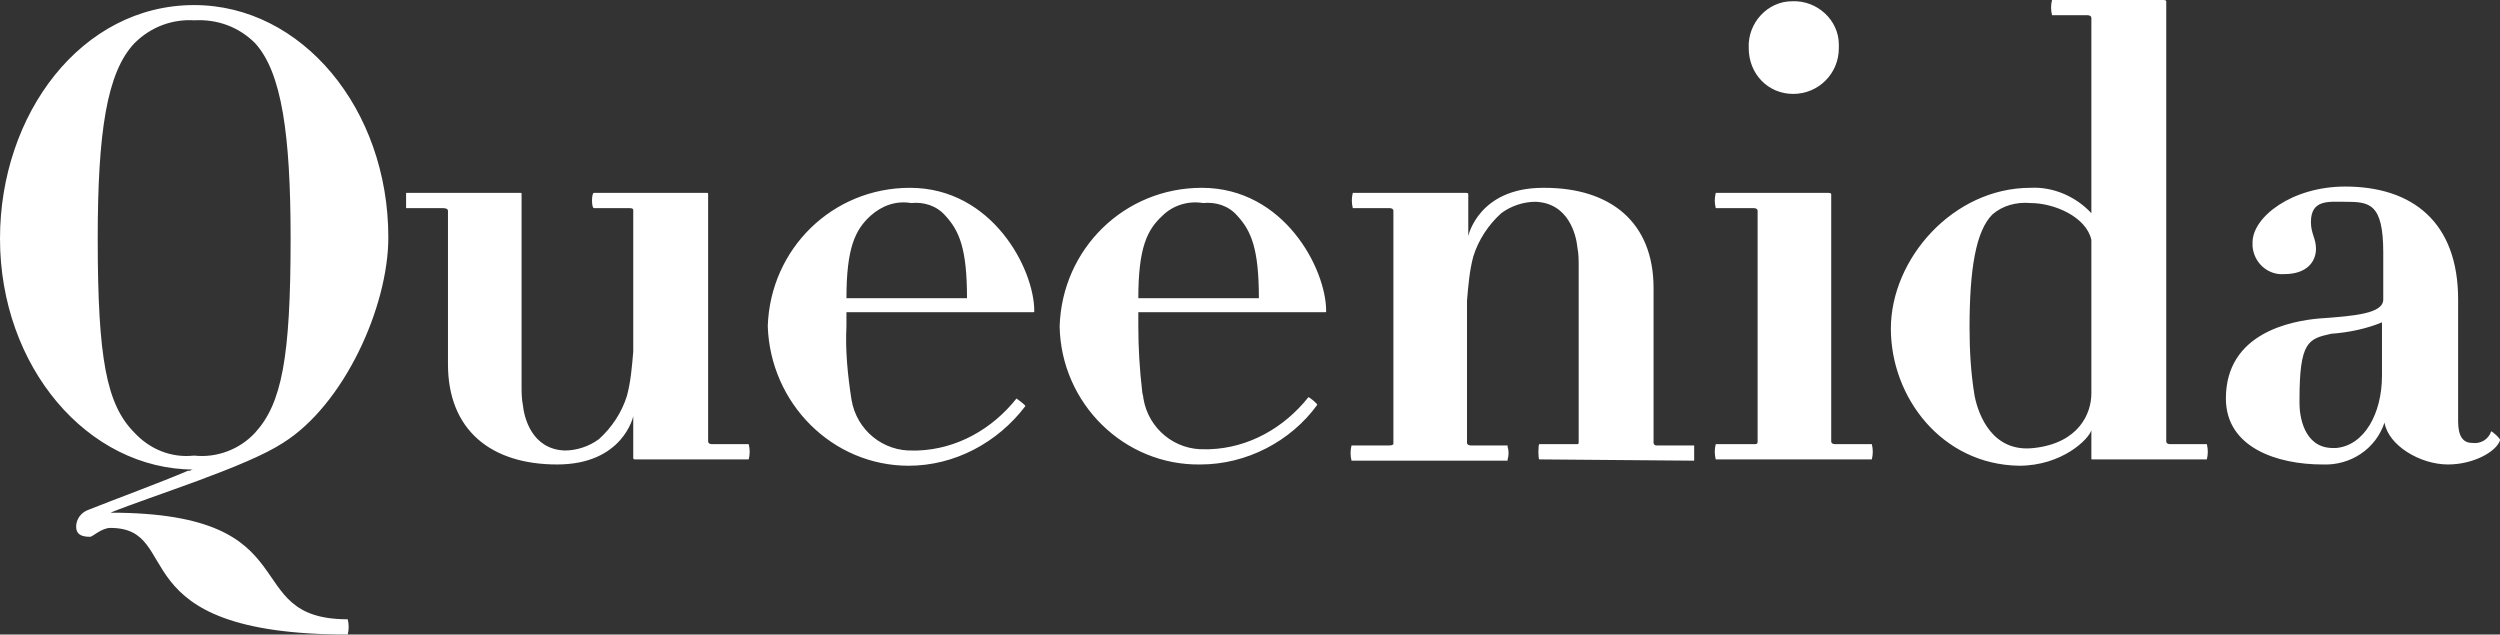<?xml version="1.0" encoding="utf-8"?>
<!-- Generator: Adobe Illustrator 26.3.1, SVG Export Plug-In . SVG Version: 6.00 Build 0)  -->
<svg version="1.1" id="Layer_1" xmlns="http://www.w3.org/2000/svg" xmlns:xlink="http://www.w3.org/1999/xlink" x="0px" y="0px"
	 viewBox="0 0 197 50" style="enable-background:new 0 0 197 50;" xml:space="preserve">
<rect x="0" y="0" width="197" height="50" fill="#333333" stroke="none"/>
<style type="text/css">
	.st0{fill:#FFFFFF;}
</style>
<path id="Union_4" class="st0" d="M8.7,41.6c-0.7,0-1.4,0.7-1.6,0.7c-0.7,0-1.1-0.2-1.1-0.8c0-0.6,0.4-1.1,0.9-1.3
	c2-0.8,5.8-2.2,7.9-3.1c0.4,0,0.1-0.1,0.5-0.1C6.9,37,0,28.9,0,18.8C0,9,6.4,0.4,15.3,0.4c8.5,0,15.3,8.2,15.3,18.3
	c0,5.5-3.5,13.2-8.3,16.2c-2.9,1.9-10.4,4.2-13.6,5.5c16,0,9.9,8.4,18.7,8.4c0.1,0.4,0.1,0.8,0,1.2C9.2,50,14.6,41.6,8.7,41.6z
	 M10.6,3.4c-2.2,2.3-2.9,7.1-2.9,15.4c0,9.5,0.7,13.1,2.9,15.3c1.2,1.3,2.9,2,4.7,1.8c1.8,0.2,3.6-0.5,4.8-1.8
	c2.1-2.3,2.8-5.9,2.8-15.3c0-8.2-0.7-13.1-2.8-15.4c-1.3-1.3-3-1.9-4.8-1.8C13.6,1.5,11.9,2.1,10.6,3.4z M149,25.9
	c0-5.5,4.9-11.1,11-11.1c1.8-0.1,3.6,0.7,4.8,2V1.4c0-0.1-0.1-0.2-0.3-0.2h-2.8c-0.1-0.4-0.1-0.8,0-1.2h8.8c0.2,0,0.2,0.1,0.2,0.1
	v34.7c0,0.1,0.1,0.2,0.3,0.2h2.9c0.1,0.4,0.1,0.8,0,1.2h-9c-0.1,0-0.1,0-0.1-0.1c0,0,0,0,0,0v-2.2c-0.2,0.7-2.3,2.8-5.7,2.8
	C153,36.6,149,31.3,149,25.9z M157,16.9c-1.3,1.3-1.8,4.3-1.8,8.9c0,1.8,0.1,3.6,0.4,5.4c0.3,1.5,1.4,4.5,4.7,4.1
	c3.5-0.4,4.5-2.7,4.5-4.3V18.9c-0.4-1.8-2.9-2.9-4.8-2.9C158.9,15.9,157.8,16.2,157,16.9z M83.5,25.7c0.2-6.1,5.1-10.9,11.2-10.9
	c6.5,0,9.8,6.4,9.8,9.7c0,0.1,0,0.1-0.1,0.1c0,0,0,0,0,0H89.7v1.1c0,1.7,0.1,3.4,0.3,5.1c0,0.2,0.1,0.4,0.1,0.6
	c0.4,2.4,2.5,4.1,4.9,4h0c0.1,0,0.2,0,0.3,0h0c3.1-0.1,5.9-1.7,7.8-4.1c0.1,0,0.7,0.5,0.7,0.6c-2.1,2.9-5.6,4.7-9.2,4.7
	C88.6,36.7,83.6,31.8,83.5,25.7z M91.6,17c-1.2,1.1-1.9,2.5-1.9,6.5h9.5c0-3.9-0.6-5.3-1.7-6.5c-0.7-0.8-1.7-1.1-2.7-1
	C93.6,15.8,92.4,16.2,91.6,17z M60.5,25.7c0.2-6.1,5.1-10.9,11.2-10.9c6.5,0,9.8,6.4,9.8,9.7c0,0.1,0,0.1-0.1,0.1c0,0,0,0,0,0H66.7
	v1.1c-0.1,1.9,0.1,3.9,0.4,5.8c0.4,2.4,2.5,4.1,4.9,4h0c0.1,0,0.2,0,0.3,0h0c3.1-0.1,5.9-1.7,7.8-4.1c0,0,0.7,0.5,0.7,0.6
	c-2.2,2.9-5.6,4.7-9.2,4.7C65.6,36.7,60.7,31.8,60.5,25.7z M68.6,17c-1.2,1.1-1.9,2.5-1.9,6.5h9.5c0-3.9-0.6-5.3-1.7-6.5
	c-0.7-0.8-1.7-1.1-2.7-1C70.6,15.8,69.5,16.2,68.6,17L68.6,17z M44,36.6L44,36.6z M43.9,36.6c-5.2,0-8.6-2.7-8.6-7.9V16.6
	c0-0.1-0.1-0.2-0.4-0.2H32c0-0.4,0-0.8,0-1.2h9c0.1,0,0.1,0,0.1,0.1c0,0,0,0,0,0v15.1c0,0.5,0,1,0.1,1.5c0.1,1,0.7,3.5,3.3,3.6
	c0.9,0,1.9-0.3,2.7-0.9c1-0.9,1.8-2.1,2.2-3.4c0.3-1.1,0.4-2.3,0.5-3.5V16.6c0-0.1,0-0.2-0.3-0.2h-2.8c-0.2,0-0.2-1.2,0-1.2h8.9
	c0.1,0,0.1,0,0.1,0.1c0,0,0,0,0,0v19.5c0,0.1,0.1,0.2,0.3,0.2H59c0.1,0.4,0.1,0.8,0,1.2h-8.9c-0.1,0-0.2,0-0.2-0.1v-3.3
	C49.9,32.8,49.1,36.6,43.9,36.6L43.9,36.6z M187.9,33.3c-0.7,2.1-2.7,3.4-4.9,3.3c-3.5,0-7.6-1.3-7.6-5.2c0-5.2,5.2-6.1,7.3-6.3
	c2.9-0.2,5.1-0.4,5.1-1.5v-3.7c0-3.9-1.1-4-3-4c-1.3,0-2.7-0.2-2.7,1.6c0,0.9,0.4,1.3,0.4,2.1c0,1-0.7,2-2.5,2
	c-1.3,0.1-2.4-0.9-2.5-2.2c0-0.1,0-0.2,0-0.3c0-2,3.1-4.4,7.3-4.4c5.3,0,8.9,2.8,8.9,8.9v9.6c0,1.2,0.4,1.7,1.1,1.7
	c0.7,0.1,1.3-0.3,1.5-0.9c0-0.1,0.8,0.6,0.7,0.7c-0.3,0.9-2.1,1.9-4.1,1.9C190.7,36.6,188.2,35.1,187.9,33.3L187.9,33.3z
	 M183.7,26.3c-1.8,0.4-2.5,0.6-2.5,5.2v0.3c0,0.9,0.3,3.4,2.5,3.5h0.1c0,0,0.1,0,0.1,0h0h0.1c0,0,0.1,0,0.1,0
	c2.2-0.2,3.6-2.7,3.6-5.7v-4.2C186.5,25.9,185.1,26.2,183.7,26.3L183.7,26.3z M135.2,36.2c-0.1-0.4-0.1-0.8,0-1.2h3
	c0.2,0,0.3,0,0.3-0.2V16.6c0-0.1-0.1-0.2-0.3-0.2h-3c-0.1-0.4-0.1-0.8,0-1.2h8.9c0.2,0,0.2,0.1,0.2,0.1v19.5c0,0.1,0.1,0.2,0.3,0.2
	h2.9c0.1,0.4,0.1,0.8,0,1.2L135.2,36.2z M121.3,36.2c-0.1,0-0.1-1.2,0-1.2h2.9c0.2,0,0.2,0,0.2-0.2h0V21c0-0.5,0-1-0.1-1.5
	c-0.1-1-0.7-3.5-3.3-3.6c-0.9,0-1.9,0.3-2.7,0.9c-1,0.9-1.8,2.1-2.2,3.4c-0.3,1.1-0.4,2.3-0.5,3.5v11.2c0,0.1,0.1,0.2,0.3,0.2h2.9
	c0,0,0,0,0,0.1c0.1,0.3,0.1,0.7,0,1c0,0,0,0.1,0,0.1h-12.3c-0.1-0.4-0.1-0.8,0-1.2h2.9c0.2,0,0.3,0,0.4-0.1V16.6
	c0-0.1-0.1-0.2-0.3-0.2h-2.9c-0.1-0.4-0.1-0.8,0-1.2h8.9c0.1,0,0.2,0,0.2,0.1v3.3c0,0,0.8-3.8,5.9-3.8l0,0c0,0,0.1,0,0.1,0
	c5.2,0,8.6,2.7,8.6,7.9v12.2h0c0,0.1,0.1,0.2,0.2,0.2c0,0,0.1,0,0.1,0h2.9c0,0.1,0,0.2,0,0.3c0,0.2,0,0.5,0,0.7c0,0.1,0,0.2,0,0.2
	h-0.1l0,0L121.3,36.2z M137.8,3.8c-0.1-2,1.5-3.7,3.4-3.7c2-0.1,3.7,1.5,3.7,3.4c0,0.1,0,0.2,0,0.3c0,2-1.6,3.6-3.6,3.6
	S137.8,5.8,137.8,3.8C137.8,3.8,137.8,3.8,137.8,3.8z"/>
</svg>
